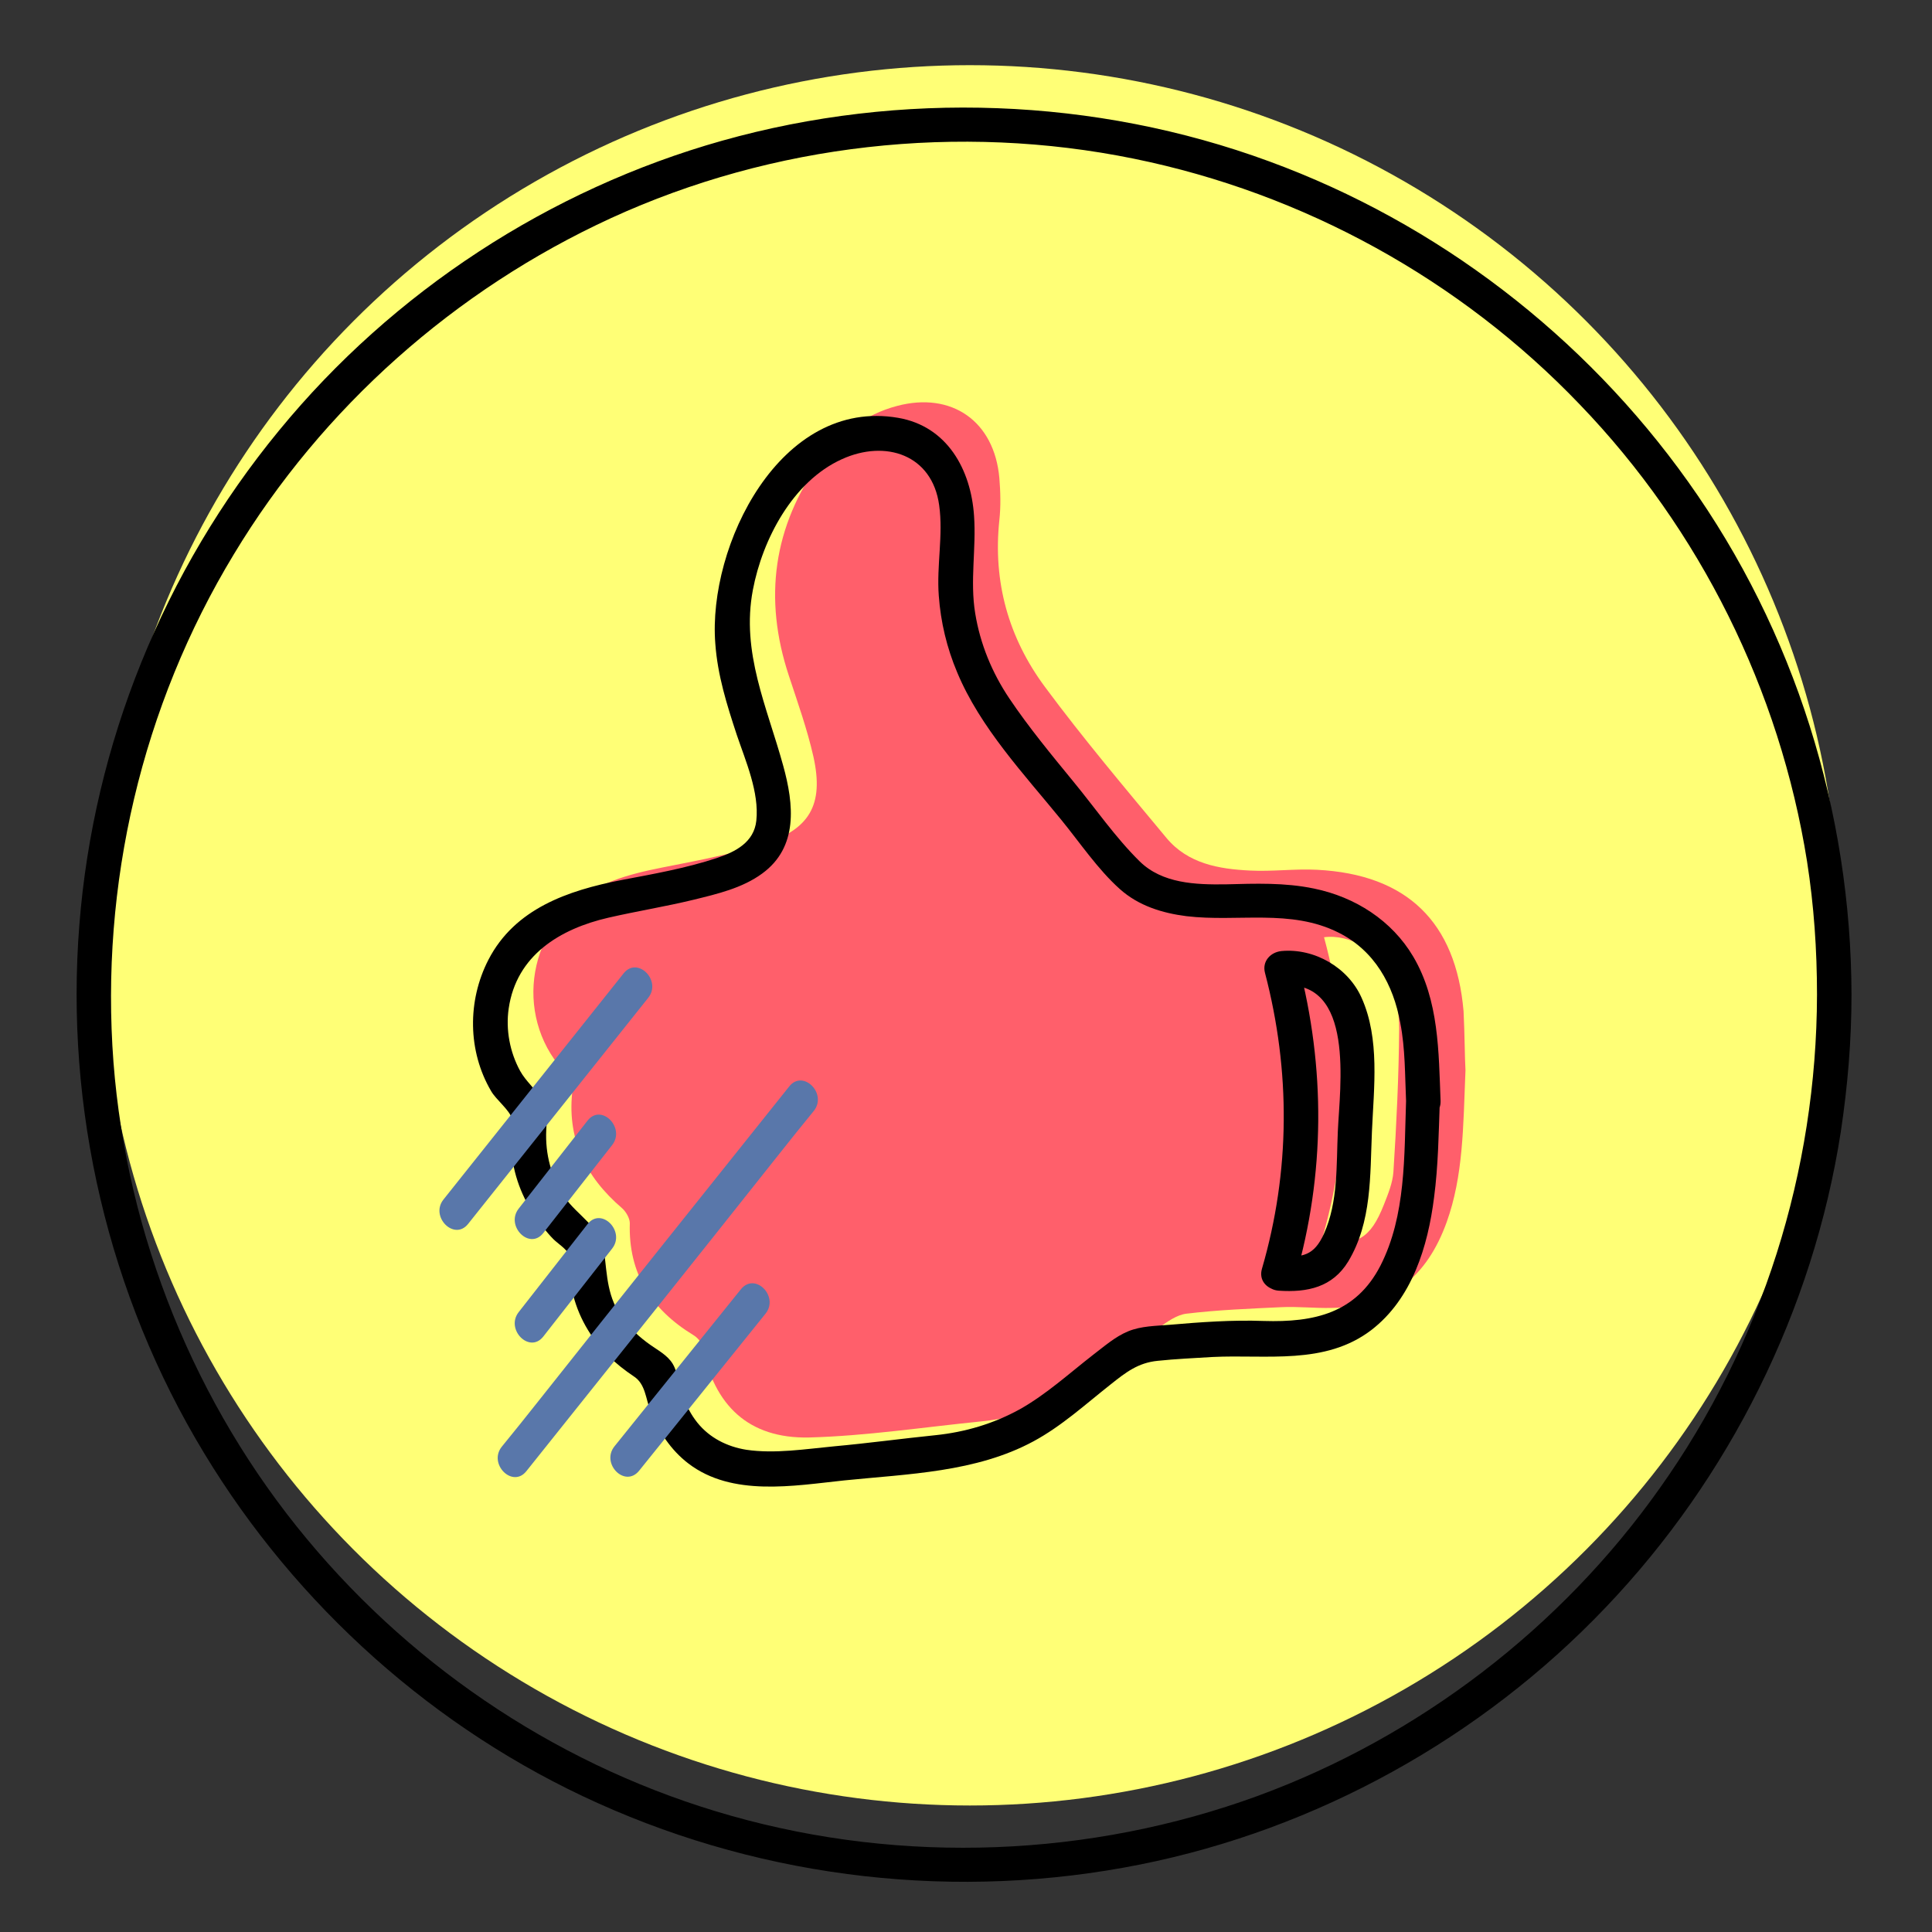 <?xml version="1.0" encoding="utf-8"?>
<!-- Generator: Adobe Illustrator 22.0.1, SVG Export Plug-In . SVG Version: 6.00 Build 0)  -->
<svg version="1.1" xmlns="http://www.w3.org/2000/svg" xmlns:xlink="http://www.w3.org/1999/xlink" x="0px" y="0px"
	 viewBox="0 0 504 504" style="enable-background:new 0 0 504 504;" xml:space="preserve">
<rect x="0" y="0" width="504" height="504" fill="#333333" stroke="none"/>
<style type="text/css">
	.st0{fill:none;stroke:#000000;stroke-width:2;stroke-miterlimit:10;}
	.st1{fill:none;stroke:#9DD8F2;stroke-miterlimit:10;}
	.st2{fill:#4D4D4D;}
	.st3{fill:#D7F0FC;}
	.st4{fill:#FFFF76;}
	.st5{fill:#D9E021;}
	.st6{fill:#FF5F6B;}
	.st7{fill:#5FB596;}
	.st8{fill:#5977AA;}
	.st9{fill:#FBCA3B;}
	.st10{fill:#FF7B24;}
	.st11{fill:#29CAE2;}
	.st12{fill:#FFFFFF;}
	.st13{fill:#FFFFE3;}
	.st14{fill:none;stroke:#FF7B24;stroke-width:3;stroke-miterlimit:10;}
	.st15{fill:none;stroke:#000000;stroke-width:3;stroke-miterlimit:10;}
	.st16{display:none;}
	.st17{display:inline;}
	.st18{display:inline;fill:none;stroke:#000000;stroke-miterlimit:10;}
	.st19{display:inline;fill:none;stroke:#000000;stroke-width:2;stroke-miterlimit:10;}
	.st20{fill:#999999;}
	.st21{fill:#202020;}
	.st22{fill:#E6E6E6;}
	.st23{fill:#4D4D4D;stroke:#4D4D4D;stroke-miterlimit:10;}
	.st24{fill:#FFFFC2;}
	.st25{fill:#808080;}
</style>
<g id="final">
	<g>
		<g>
			<circle class="st4" cx="253" cy="244" r="227"/>
		</g>
		<g>
			<g>
				<g>
					<path class="st6" d="M382.3,279.2c-0.6,15.1-0.6,27.6-4.9,39.6c-5.1,14.2-14.7,22.2-30.1,22.4c-4.3,0.1-8.7-0.4-13-0.2
						c-8.3,0.4-16.5,0.7-24.8,1.7c-2.5,0.3-5,2.1-7.1,3.6c-5,3.7-9.8,7.7-14.7,11.6c-9.3,7.4-19.9,11.7-31.7,12.9
						c-15,1.5-30,3.8-45,4.2c-15.7,0.3-24.7-8.3-27.8-23.8c-0.2-1.1-1.3-2.3-2.3-2.9c-11-6.7-17-16.1-16.6-29.2c0-1.3-1-3-2-3.9
						c-9.7-8.3-14.6-18.4-12.9-31.3c0.1-1.1-0.5-2.6-1.3-3.4c-14-13.9-11.2-37.7,5.7-47.8c7.9-4.7,16.8-5.9,25.6-7.7
						c6.5-1.3,13.1-2.7,19.4-4.7c12.4-3.8,16.2-10.3,13.4-22.9c-1.6-7.1-4.1-14.1-6.4-21.1c-6.7-20.2-4.1-39,8.3-56.2
						c5-6.8,11.5-12,19.9-14.2c14.3-3.8,25.4,4,26.7,18.8c0.3,3.6,0.4,7.4,0,11c-1.7,16.1,2.4,30.7,11.9,43.5
						c10,13.5,20.9,26.4,31.7,39.4c5.6,6.7,13.6,8.1,21.8,8.5c5.8,0.3,11.7-0.5,17.5-0.2c23.4,1.2,36.2,13.6,38.2,36.9
						C382.1,269.8,382.1,275.8,382.3,279.2z M344.6,324.2c9.6,0.8,12.9-1.1,16.4-9.9c1.1-2.8,2.3-5.7,2.5-8.6
						c0.8-12.4,1.4-24.9,1.5-37.4c0-4.4-0.9-9-2.3-13.1c-2.4-7-10.6-11.6-17.3-10.7C352.6,271.1,352.5,297.5,344.6,324.2z"/>
				</g>
			</g>
			<g>
				<g>
					<g>
						<path d="M366.8,287.2c-0.5,14.3,0,29.9-6.7,43c-6.4,12.4-17.3,14.8-30.4,14.4c-8.2-0.3-16.5,0.3-24.6,1
							c-3.6,0.3-7.4,0.3-10.8,1.7c-3.4,1.4-6.2,3.9-9.1,6.1c-6.3,4.9-12.2,10.3-19.1,14.2c-6.9,3.8-14.3,6-22.1,6.8
							c-8.8,0.9-17.6,2.1-26.4,2.9c-7.4,0.7-15.5,2-22.9,0.9c-5-0.8-9.6-3.1-12.8-7.1c-1.6-2-2.8-4.3-3.7-6.7c-1-2.7-1.2-6-2.7-8.6
							c-1.4-2.3-3.8-3.5-5.9-5c-2.7-1.9-5.2-4.2-7.1-6.8c-4.1-5.5-4.1-11.1-4.9-17.6c-0.7-6.1-7.1-9.4-10.3-14.1
							c-3.5-5.2-5.1-11.2-4.8-17.5c0.2-3.1,0.4-5.5-1.3-8.2c-1.6-2.6-4-4.5-5.5-7.2c-2.7-4.9-3.8-10.8-3-16.3
							c2-13.9,13.4-20.8,26-23.7c7.4-1.7,14.9-2.9,22.3-4.7c6.1-1.5,12.6-3,17.8-6.8c9.5-6.9,8.3-18.1,5.5-28.2
							c-4.2-15.3-11-29.5-7.9-45.8c2.5-13.2,10.4-28.3,23.2-34.1c11.4-5.2,23.6-1.2,25.4,12c1.1,7.8-0.7,15.7-0.1,23.6
							c0.5,6.9,2.1,13.6,4.8,20c6,14.4,17.4,26.5,27.1,38.4c4.9,6,9.6,13,15.3,18.1c4.9,4.4,11.1,6.3,17.4,7.1
							c13.3,1.6,27.2-2,39.7,4.3c9.4,4.7,14.3,13.6,16.1,23.6C366.6,273.6,366.5,280.5,366.8,287.2c0.2,5.8,9.2,5.8,9,0
							c-0.5-12.8-0.4-26.2-7.1-37.6c-5.6-9.5-15.2-15.6-25.9-17.8c-7.7-1.6-15.3-1.3-23.1-1.1c-7.8,0.1-16.5-0.2-22.4-6
							c-6.3-6.2-11.6-13.9-17.2-20.7c-5.8-7.1-11.7-14.2-16.8-21.8c-4.5-6.7-7.6-14.2-8.9-22.2c-1.4-8.5,0.3-16.9-0.3-25.4
							c-0.8-12.1-7-23.4-19.8-25.6c-30.8-5.3-49.7,33.4-47.7,58.9c0.6,8.3,3,15.9,5.6,23.8c2.3,6.8,5.9,15,5.1,22.4
							c-0.6,5.6-5.4,8.1-10.2,9.7c-8.1,2.7-16.7,4.2-25.1,5.8c-13.8,2.7-27.7,7.4-34.6,20.8c-5.5,10.7-5.4,23.8,0.7,34.2
							c1.3,2.3,4.8,4.9,5.5,7.3c0.3,1.1-0.3,3.3-0.4,4.5c0,1.8,0.1,3.7,0.4,5.5c0.9,6.8,3.8,12.9,8,18.2c0.9,1.1,1.8,2.2,2.8,3.2
							c1,1,3.5,2.6,4,4c0.4,1.1,0,3.1,0.1,4.3c0.1,1.8,0.4,3.6,0.8,5.3c1.4,6.3,4.7,12.1,9.3,16.7c2.1,2.1,4.4,3.9,6.8,5.5
							c3,2,3,5.7,4.3,9c2.1,5.3,5.3,10.2,9.9,13.7c11.4,8.7,27.4,5.8,40.6,4.4c16.7-1.7,34.4-2.1,49.4-10.2
							c7.4-4,13.6-9.7,20.2-14.9c3.9-3.1,7.1-5.6,12.2-6.1c4.7-0.5,9.5-0.7,14.3-1c14.1-0.7,29.3,2.2,41.4-7
							c10.7-8.2,14.8-21.9,16.4-34.6c1.1-8.3,1.2-16.7,1.5-25C376,281.4,367,281.4,366.8,287.2z"/>
						<path d="M333.6,336.7c7.5,0.5,14-0.9,18.1-7.6c6.2-10.3,5.7-22.4,6.2-34c0.5-11.4,2.1-24.1-2.7-34.8
							c-3.5-7.9-12.3-13-20.9-12.2c-2.9,0.3-5.1,2.7-4.3,5.7c6.7,25.6,6.6,51.8-0.8,77.2c-1.6,5.6,7.1,8,8.7,2.4
							c7.8-27,7.9-54.9,0.8-82c-1.4,1.9-2.9,3.8-4.3,5.7c19.2-1.7,15.1,26.5,14.6,38c-0.4,8.9,0.1,18.4-3.6,26.7
							c-2.6,5.8-5.6,6.3-11.7,5.9C327.8,327.3,327.8,336.3,333.6,336.7z"/>
					</g>
				</g>
			</g>
			<g>
				<g>
					<path class="st8" d="M122.1,319.3c15.7-19.7,31.3-39.3,47-59c3.6-4.5-2.8-10.9-6.4-6.4c-15.7,19.7-31.3,39.3-47,59
						C112.1,317.4,118.5,323.8,122.1,319.3L122.1,319.3z"/>
				</g>
			</g>
			<g>
				<g>
					<path class="st8" d="M137.3,383.8c21.9-27.4,43.8-54.8,65.6-82.3c3.1-3.9,6.2-7.8,9.4-11.7c3.6-4.5-2.8-10.9-6.4-6.4
						c-21.9,27.4-43.8,54.8-65.6,82.3c-3.1,3.9-6.2,7.8-9.4,11.7C127.3,381.9,133.7,388.3,137.3,383.8L137.3,383.8z"/>
				</g>
			</g>
			<g>
				<g>
					<path class="st8" d="M166.7,383.7c11-13.7,22-27.3,33-41c3.6-4.5-2.7-10.9-6.4-6.4c-11,13.7-22,27.3-33,41
						C156.7,381.8,163,388.2,166.7,383.7L166.7,383.7z"/>
				</g>
			</g>
			<g>
				<g>
					<path class="st8" d="M141.7,321.7c6-7.7,12-15.3,18-23c3.5-4.5-2.8-10.9-6.4-6.4c-6,7.7-12,15.3-18,23
						C131.8,319.8,138.1,326.2,141.7,321.7L141.7,321.7z"/>
				</g>
			</g>
			<g>
				<g>
					<path class="st8" d="M141.7,348.7c6-7.7,12-15.3,18-23c3.5-4.5-2.8-10.9-6.4-6.4c-6,7.7-12,15.3-18,23
						C131.8,346.8,138.1,353.2,141.7,348.7L141.7,348.7z"/>
				</g>
			</g>
		</g>
		<g>
			<g>
				<path d="M474,259.5c-0.1,46-14.3,91.1-41,128.7c-25.8,36.5-62.9,64.9-104.9,80.3c-43.8,16-92.4,17.9-137.3,5.2
					c-43.3-12.2-82.1-37.7-110.8-72.3c-29.1-35-46.9-79-50.4-124.3C26.1,230.8,37,184.2,61,144.6c23.1-38.3,57.7-69,98.4-87.7
					c42.3-19.4,90.8-24.8,136.4-15.5c44.2,9,85.1,31.5,116.3,64.1c31.4,32.6,52.2,74.6,59.3,119.2C473.2,236.2,474,247.8,474,259.5
					c0,5.8,9,5.8,9,0c-0.1-47.7-14.8-94.8-42.6-133.8C413.3,87.6,375,58.2,331.1,42.1c-45.4-16.7-96.1-18.5-142.7-5.4
					c-45.1,12.7-85.9,39.4-115.6,75.6c-30.1,36.6-48.4,81.8-52.1,129c-3.8,47.9,7.6,96.6,32.5,137.7c24.1,39.9,60.3,72.3,102.8,91.4
					c44.2,19.9,93.9,25.5,141.4,16c46.1-9.2,89-33,121.4-67c32.4-33.9,54.2-77.7,61.4-124.1c1.8-11.9,2.8-23.8,2.8-35.9
					C483,253.7,474,253.7,474,259.5z"/>
			</g>
		</g>
	</g>
</g>
<g id="old" class="st16">
</g>
</svg>
